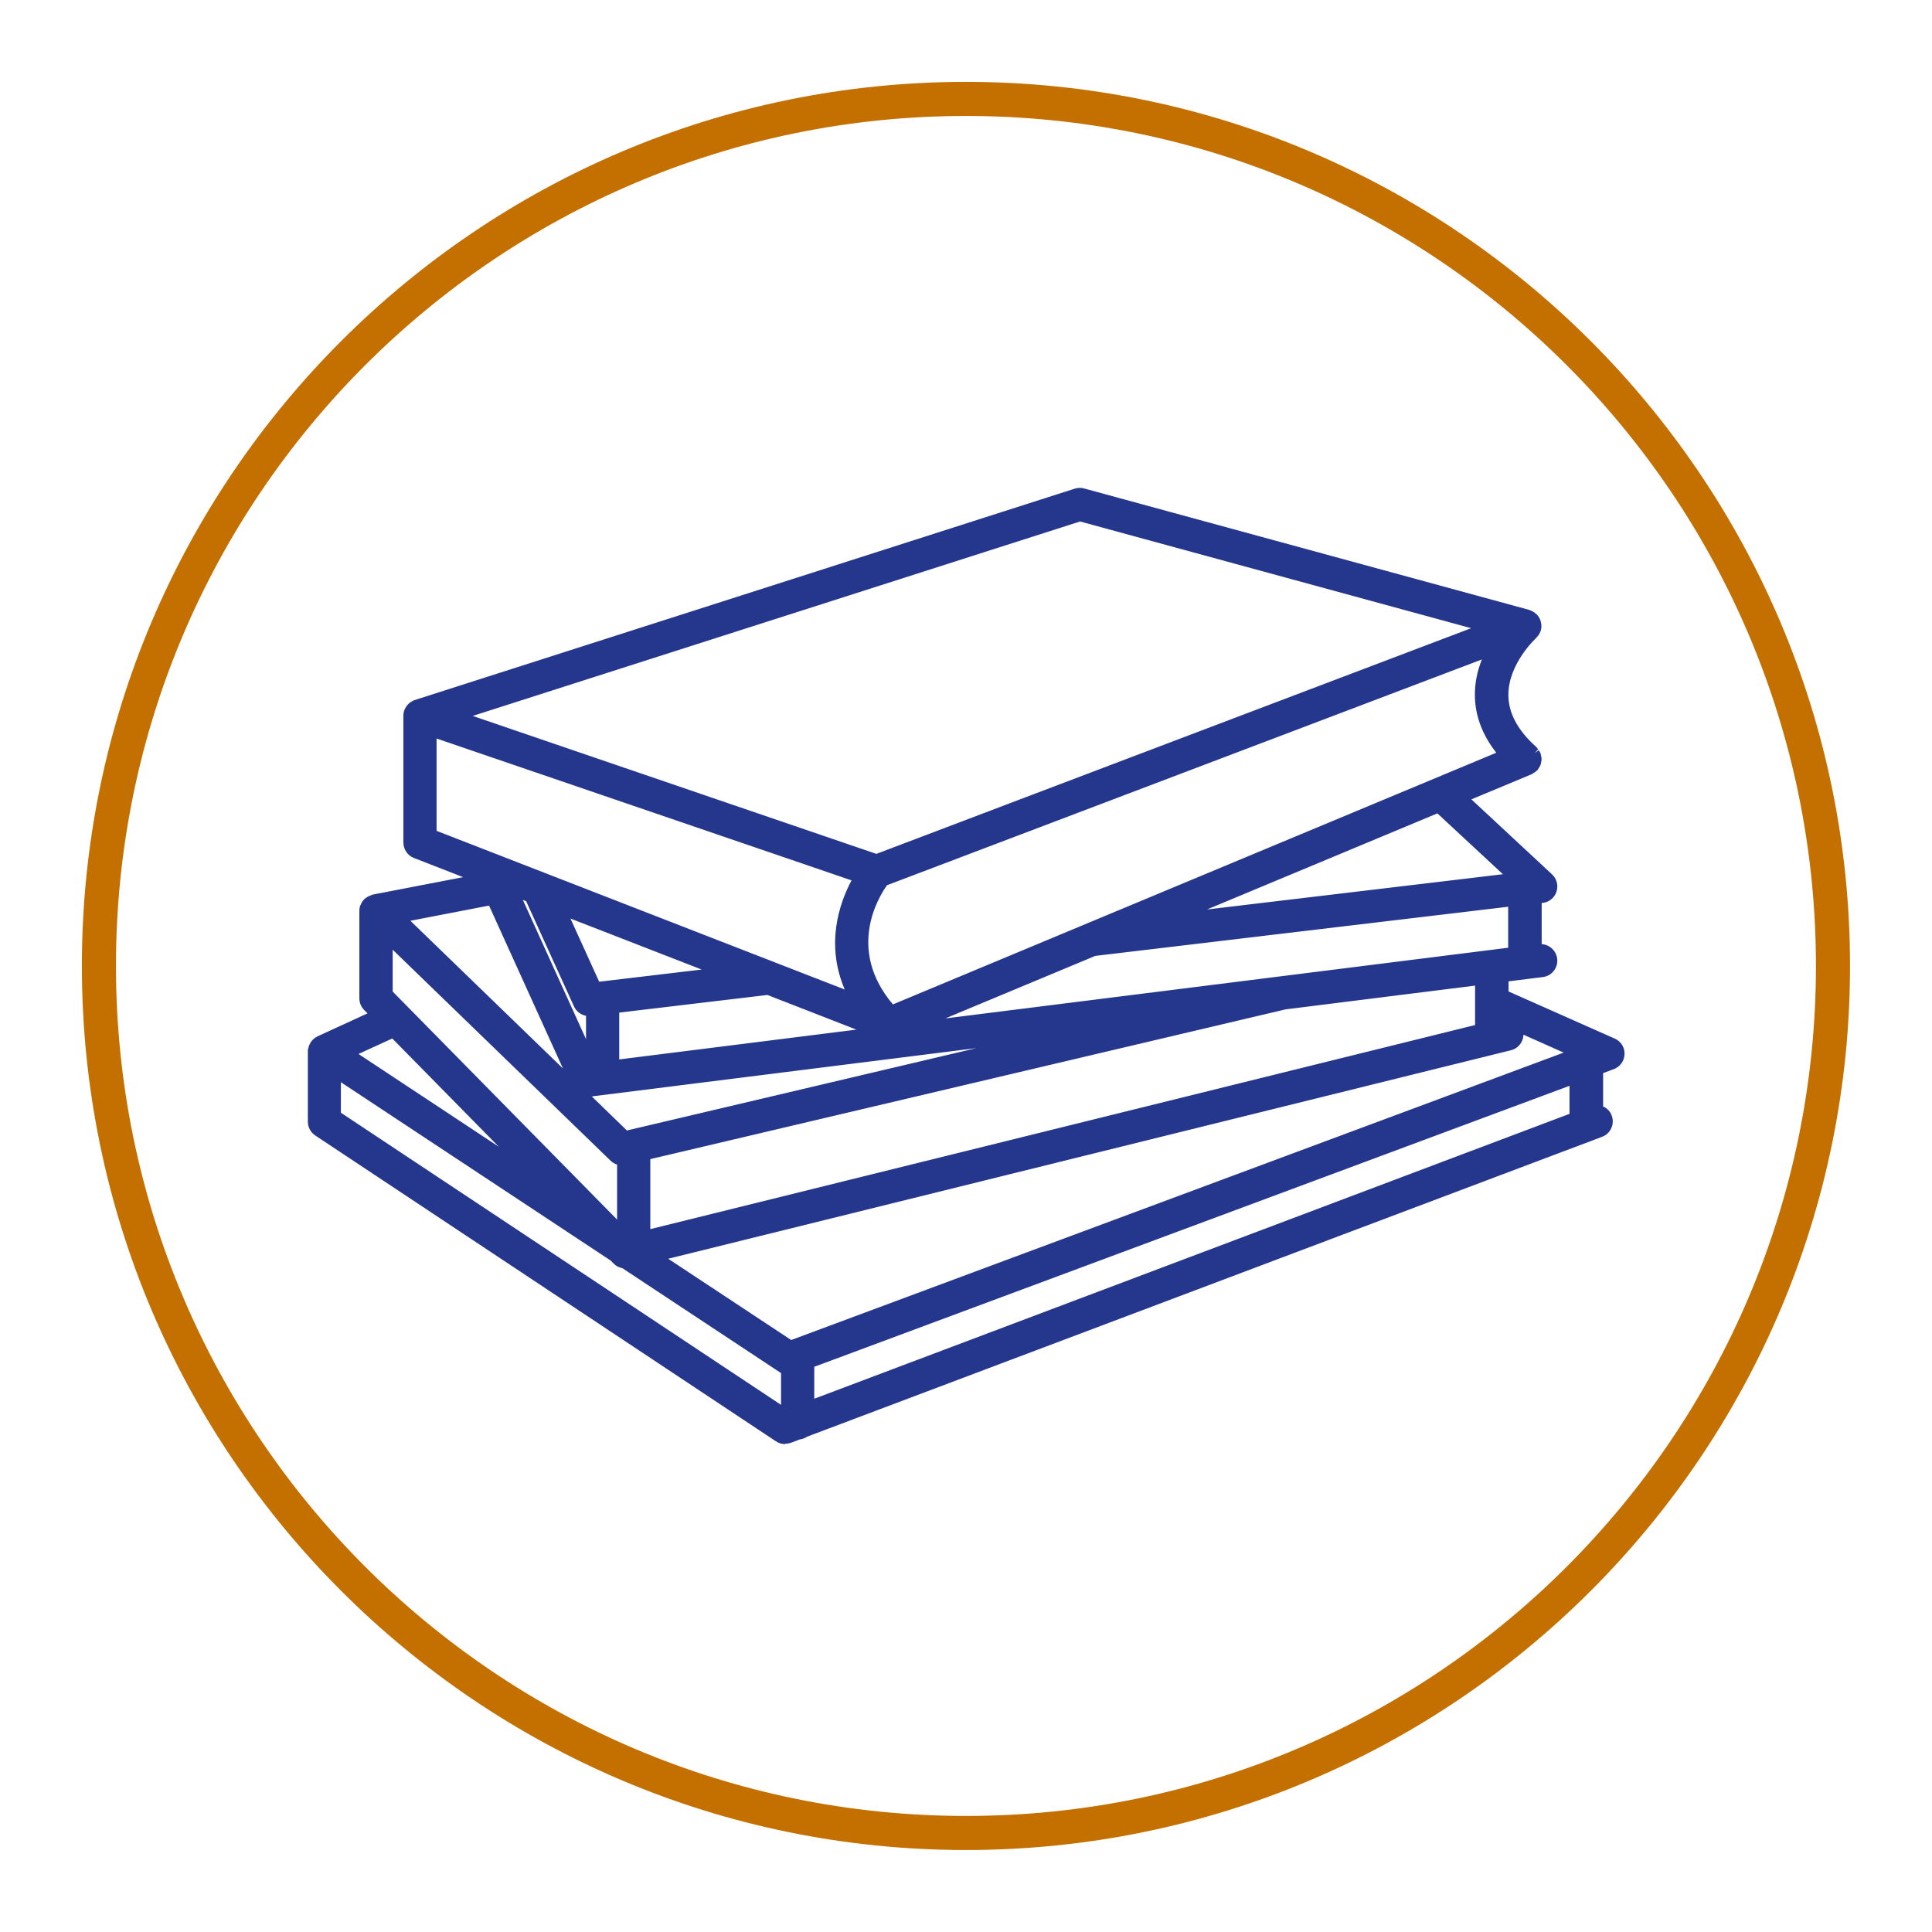 <?xml version="1.0" encoding="UTF-8"?><svg id="a" xmlns="http://www.w3.org/2000/svg" viewBox="0 0 198.43 198.43"><defs><style>.b{fill:#c37000;}.c{fill:#25378d;}</style></defs><path class="b" d="M99.21,190.01c-50.07,0-90.8-40.73-90.8-90.8S49.15,8.41,99.21,8.41s90.8,40.73,90.8,90.8-40.73,90.8-90.8,90.8Zm0-178.1C51.07,11.91,11.91,51.07,11.91,99.21s39.16,87.3,87.3,87.3,87.3-39.16,87.3-87.3S147.35,11.91,99.21,11.91Z"/><g><path class="c" d="M165.59,107.17l-11.19-4.97v-1.81l3.96-.5c.66-.08,1.13-.69,1.04-1.34-.08-.66-.68-1.12-1.34-1.04l-.25,.03v-5.2l.54-.07c.47-.05,.86-.37,1-.82,.15-.44,.02-.94-.32-1.25l-8.85-8.23,6.89-2.87h0s.08-.06,.12-.08c.1-.06,.2-.12,.29-.21,0,0,.01,0,.02-.02,.04-.05,.06-.1,.09-.15,.05-.07,.1-.15,.13-.23,.03-.07,.03-.15,.05-.23,.01-.08,.03-.15,.03-.23,0-.09-.03-.17-.05-.26-.01-.06-.01-.12-.03-.17,0,0-.01-.01-.02-.02-.03-.08-.09-.13-.13-.2-.05-.06-.08-.13-.14-.19,0,0,0-.02-.02-.02-1.99-1.78-3-3.69-3.01-5.69,0-3.46,2.98-6.19,3.01-6.22,.02-.02,.03-.05,.05-.07,.08-.08,.15-.17,.2-.27,.02-.04,.04-.08,.06-.12,.04-.09,.06-.19,.07-.29,0-.04,.01-.08,.01-.13,0-.03,0-.05,0-.08,0-.09-.03-.18-.06-.27,0-.02,0-.05-.02-.07-.05-.14-.12-.26-.22-.38,0,0,0-.01-.01-.02-.02-.02-.04-.03-.06-.04-.08-.08-.18-.15-.27-.21-.04-.02-.08-.04-.13-.06-.04-.02-.08-.04-.12-.05l-45.71-12.47c-.22-.06-.46-.06-.68,.01l-67.76,21.69s-.04,.02-.06,.03c-.05,.02-.09,.04-.13,.07-.08,.05-.17,.1-.24,.16-.04,.03-.07,.07-.1,.1-.07,.07-.12,.15-.16,.24-.02,.04-.05,.08-.06,.12-.05,.13-.08,.27-.09,.42h0v13.04c0,.5,.31,.94,.77,1.12l6.67,2.59-10.98,2.12s-.05,.03-.08,.04c-.16,.04-.3,.11-.43,.21-.03,.02-.06,.03-.08,.06-.14,.13-.24,.3-.3,.48,0,.02-.02,.03-.03,.05-.03,.11-.05,.22-.05,.34h0v9.01c0,.32,.12,.62,.34,.84l.85,.86-5.78,2.65s-.03,.03-.05,.04c-.15,.08-.28,.19-.38,.32-.03,.04-.06,.09-.09,.13-.08,.13-.12,.27-.15,.42,0,.03-.03,.06-.03,.1,0,.01,0,.02,0,.04,0,.02-.01,.04-.01,.05v7.22c0,.4,.2,.78,.54,1l47.32,31.41c.2,.13,.43,.2,.67,.2,.14,0,.29-.03,.43-.08l.94-.35c.24-.01,.46-.1,.64-.24l81.69-30.81c.62-.23,.94-.93,.7-1.55-.16-.41-.52-.67-.92-.74v-4.13l1.41-.53c.46-.17,.77-.6,.78-1.09,.02-.49-.27-.94-.72-1.14h0Zm-10.68-2.11c-.14-.02-.29-.02-.44,.02l-.07,.02v-.27l.52,.23Zm.49-7.23l-61.89,7.77,18.83-7.86,43.06-5.13v5.21Zm-3.41,2.85v5l-85.71,21.21v-8.22l65.69-15.48,20.02-2.51Zm3.49-10.5l-35.02,4.17,27.27-11.38,7.75,7.21Zm-.98-12.64l-62.93,26.25c-5.46-6.15-1.68-12.05-.79-13.26l62.38-23.67c-.65,1.26-1.17,2.79-1.18,4.51,0,2.2,.85,4.26,2.51,6.17h0Zm-96.88,15.91l16.49,6.41-12.88,1.53-3.61-7.95Zm3.07,10.43v5.2l-7.95-17.53,1.67,.65,4.99,10.99c.2,.43,.63,.7,1.09,.7,.05,0,.1,0,.14,0h.05Zm2.41-.29l15.78-1.88,11.1,4.32-26.89,3.37v-5.81Zm47.82-50.54l41.8,11.4-62.7,23.79-43.06-14.72,63.96-20.48ZM44.34,85.71v-10.53l43.85,14.99c-1.33,2.3-3.3,7.15-.42,12.42l-32.03-12.46h0l-11.4-4.43Zm6.19,6.77l8.62,19.01c.2,.43,.63,.71,1.1,.71,.05,0,.1,0,.15,0l49.13-6.17-44.73,10.54-.2,.05-.36,.08-23.13-22.39,9.41-1.82Zm-10.7,3.91l23.22,22.48c.23,.22,.53,.34,.84,.34v7.3l-24.06-24.45v-5.67Zm.58,9.7l14.52,14.76-19.13-12.65,4.61-2.11Zm40.33,39.16l-46.2-30.67v-4.33l28.52,18.85,.38,.38c.19,.19,.44,.29,.7,.33l16.25,10.75c.11,.07,.23,.12,.35,.15v4.54h0Zm80.98-30.48l-78.57,29.64v-4.35l78.57-29.23v3.94Zm-80.51,23.44l-13.78-9.11,87.64-21.68c.64-.16,1.04-.81,.88-1.46-.07-.27-.23-.48-.43-.64l6.42,2.85-80.73,30.03Z"/><path class="c" d="M80.63,148.32c-.34,0-.66-.1-.94-.29l-47.31-31.41c-.48-.32-.76-.85-.76-1.42v-7.22s0-.04,0-.07v-.02c0-.11,.03-.19,.05-.24,.04-.2,.11-.37,.2-.53,.05-.08,.09-.14,.13-.19,.14-.18,.31-.32,.5-.42,.05-.04,.11-.07,.16-.09l5.09-2.34-.35-.35c-.31-.32-.49-.74-.49-1.19v-9s0-.02,0-.03c0-.15,.03-.31,.07-.45,.01-.04,.03-.08,.06-.12,.09-.24,.23-.45,.41-.62,.03-.03,.1-.08,.14-.1,.15-.12,.34-.21,.54-.28,.05-.03,.12-.05,.16-.06l9.28-1.79-5.06-1.97c-.65-.25-1.08-.89-1.08-1.59v-13.03c0-.21,.04-.42,.12-.61,0-.02,.06-.12,.07-.14,.09-.17,.16-.28,.25-.37,.04-.04,.09-.09,.14-.14,.1-.09,.21-.16,.34-.23,.05-.03,.12-.06,.18-.09l67.85-21.73c.32-.1,.65-.11,.97-.02l45.71,12.47s.14,.05,.17,.07c.09,.04,.14,.06,.19,.09,.13,.07,.26,.17,.38,.29,0,0,.04,.04,.07,.06h0s.04,.04,.04,.04l.02,.03c.13,.16,.22,.32,.28,.49,0,.03,.03,.1,.03,.12,.03,.11,.06,.22,.07,.36,0,.04,0,.12,0,.15,0,0,0,.05,0,.1-.02,.17-.05,.31-.11,.45-.03,.08-.06,.14-.09,.19-.07,.13-.16,.25-.28,.37-.02,.04-.03,.05-.06,.08-.04,.04-2.86,2.63-2.85,5.85,0,1.85,.96,3.63,2.84,5.32,.02,.02,.04,.04,.06,.06,.06,.06,.11,.14,.15,.2l-.34,.39,.4-.3s.08,.1,.12,.18c.02,.03,.03,.06,.05,.08,.04,.1,.05,.19,.06,.24,.03,.14,.06,.25,.07,.38,0,.1-.01,.2-.03,.27-.03,.16-.04,.26-.08,.36-.05,.12-.11,.22-.16,.29-.05,.09-.09,.17-.16,.25-.02,.02-.04,.04-.06,.05-.12,.12-.26,.2-.36,.26-.03,.02-.06,.05-.12,.08-.03,.02-.07,.04-.1,.05l-6.14,2.56,8.28,7.7c.49,.45,.67,1.15,.46,1.78-.2,.63-.76,1.08-1.42,1.16h-.1v4.23c.81,.05,1.49,.67,1.59,1.49,.06,.45-.07,.9-.34,1.25-.28,.36-.68,.59-1.13,.64l-3.52,.44v1.04l10.9,4.84s.03,.01,.05,.02c.61,.29,.99,.91,.96,1.58-.02,.7-.46,1.3-1.11,1.54l-1.09,.41v3.42c.41,.18,.73,.51,.88,.93,.16,.43,.15,.89-.04,1.3-.19,.42-.52,.73-.95,.89l-81.63,30.79c-.24,.16-.5,.26-.77,.29l-.87,.33c-.2,.07-.4,.11-.6,.11Zm-48.02-40.31v7.2c0,.24,.12,.46,.31,.59l47.32,31.41c.19,.12,.42,.15,.64,.07l.93-.35s.1-.03,.15-.03c.13,0,.25-.05,.37-.14,.04-.03,.08-.05,.12-.07l81.69-30.81c.18-.07,.32-.2,.39-.37,.08-.17,.08-.36,.02-.54-.08-.22-.28-.38-.54-.42-.24-.04-.41-.25-.41-.49v-4.13c0-.21,.13-.4,.33-.47l1.41-.53c.27-.1,.45-.35,.46-.64,0-.29-.16-.55-.42-.66-.01,0-.02-.01-.04-.02l-11.16-4.96c-.18-.08-.3-.26-.3-.46v-1.81c0-.25,.19-.46,.44-.5l3.96-.5c.19-.02,.35-.12,.47-.27,.12-.15,.17-.33,.14-.52-.05-.39-.39-.67-.79-.61l-.24,.03c-.14,.02-.29-.03-.39-.12-.11-.09-.17-.23-.17-.38v-5.2c0-.25,.19-.47,.44-.5l.54-.07c.27-.03,.5-.22,.58-.48,.09-.26,.01-.55-.19-.73l-8.85-8.23c-.12-.12-.18-.29-.15-.45,.03-.17,.14-.31,.3-.37l6.84-2.85c.06-.04,.09-.06,.13-.08,.06-.04,.13-.07,.16-.11h0s.04-.08,.05-.1l.09-.13,.02-.13,.02-.13-.04-.15s-.02-.08-.02-.11h0s-.09-.12-.09-.13l-.07-.1s-.04-.04-.06-.07c-2.08-1.89-3.12-3.9-3.12-6,0-3.47,2.75-6.19,3.13-6.55,.02-.02,.04-.05,.05-.07,.06-.06,.1-.12,.13-.17,.05-.12,.06-.18,.07-.23,0,0,.02-.16,.02-.19,0,.02-.02-.02-.03-.07,0-.02-.02-.1-.03-.11-.02-.04-.06-.11-.12-.18l-.02-.02c-.08-.07-.13-.11-.18-.13l.14-.48-.24,.44-45.76-12.5c-.13-.04-.27-.04-.4,0l-67.76,21.69-.09,.05c-.07,.04-.12,.07-.15,.1-.09,.1-.12,.14-.15,.2-.07,.16-.09,.23-.09,.31v13.04c0,.29,.18,.55,.45,.66l6.67,2.59c.21,.08,.34,.29,.32,.51-.02,.22-.18,.4-.4,.45l-10.92,2.11s-.09,.04-.12,.05c-.08,.02-.16,.06-.23,.12-.02,.01-.07,.05-.09,.06-.03,.04-.09,.13-.13,.25,0,.02-.02,.05-.04,.08,0,.05-.01,.09-.01,.14,0,0,0,.02,0,.03v8.98c0,.19,.07,.36,.2,.49l.85,.86c.11,.12,.17,.28,.14,.44-.03,.16-.14,.3-.28,.36l-5.73,2.63s-.08,.05-.11,.07c-.04,.02-.12,.09-.18,.17l-.06,.09c-.04,.06-.06,.14-.08,.24,0,.02-.01,.05-.02,.08,0,.02,0,.03,0,.04h0Zm-.49-.05h0Zm48.6,37.77c-.08,0-.15-.02-.22-.05h0s-.05-.03-.07-.04l-46.19-30.66c-.14-.09-.22-.25-.22-.42v-4.33c0-.18,.1-.35,.26-.44,.16-.09,.36-.08,.51,.02l28.52,18.85s.06,.04,.08,.07l.38,.38c.1,.1,.23,.16,.41,.18,.07,0,.15,.04,.21,.08l16.25,10.75c.06,.04,.12,.07,.21,.09,.22,.06,.37,.26,.37,.48v4.5c0,.1-.01,.2-.07,.29-.09,.16-.26,.25-.43,.25Zm-45.7-31.44l45.2,30v-3.27s-.09-.05-.13-.08l-16.17-10.69c-.34-.07-.64-.22-.87-.45l-.34-.34-27.7-18.31v3.14Zm48.11,30.59c-.1,0-.2-.03-.28-.09-.13-.09-.22-.25-.22-.41v-4.35c0-.21,.13-.4,.33-.47l78.57-29.23c.15-.06,.33-.04,.46,.06,.13,.09,.21,.25,.21,.41v3.94c0,.21-.13,.39-.32,.47l-78.57,29.64c-.06,.02-.12,.03-.18,.03Zm.5-4.5v3.28l77.57-29.26v-2.88l-77.57,28.86Zm78.07-25.63h0Zm-80.51,23.94c-.1,0-.19-.03-.28-.08l-13.78-9.11c-.17-.11-.25-.31-.22-.5,.03-.2,.18-.35,.37-.4l87.64-21.68c.38-.09,.61-.48,.51-.85-.03-.13-.12-.26-.26-.37-.06-.05-.11-.11-.14-.17-.06,.02-.13,.03-.2,.02-.1-.01-.18,0-.26,0-.15,.04-.34,.01-.46-.08-.12-.09-.23-.23-.23-.39v-.27c0-.17,.09-.33,.23-.42,.14-.09,.32-.11,.48-.04l.52,.23c.11,.05,.2,.13,.25,.24,.11-.03,.23-.03,.34,.02l6.42,2.85c.19,.08,.3,.27,.3,.47,0,.2-.13,.38-.33,.45l-80.73,30.03c-.06,.02-.12,.03-.17,.03Zm-12.55-9.4l12.62,8.34,79.34-29.52-4.13-1.84c-.02,.75-.54,1.42-1.29,1.6l-86.54,21.41Zm-2.35-1.91c-.11,0-.22-.04-.31-.11-.12-.09-.19-.24-.19-.39v-8.22c0-.23,.16-.43,.39-.49l65.69-15.48,20.07-2.52c.15-.02,.29,.03,.39,.12s.17,.23,.17,.38v5c0,.23-.16,.43-.38,.49l-85.71,21.21s-.08,.01-.12,.01Zm.5-8.33v7.19l84.71-20.96v-4.05l-19.46,2.44-65.25,15.38Zm-2.91,7.94c-.13,0-.26-.05-.36-.15l-24.06-24.45c-.09-.09-.14-.22-.14-.35v-5.67c0-.2,.12-.38,.3-.46,.19-.08,.4-.04,.54,.1l23.22,22.48c.13,.13,.3,.2,.49,.2,.28,0,.5,.22,.5,.5v7.3c0,.2-.12,.39-.31,.46-.06,.03-.13,.04-.19,.04Zm-23.56-25.16l23.06,23.43v-5.65c-.25-.08-.49-.22-.68-.41l-22.37-21.66v4.29Zm14.61,19.49c-.1,0-.19-.03-.28-.08l-19.13-12.65c-.15-.1-.24-.27-.22-.46,.01-.18,.12-.34,.29-.42l4.61-2.12c.19-.09,.42-.05,.57,.1l14.53,14.76c.18,.18,.19,.47,.03,.67-.1,.12-.24,.18-.39,.18Zm-18.11-13.07l14.41,9.53-10.94-11.12-3.47,1.59Zm27.42,8.91c-.13,0-.25-.05-.35-.14l-23.13-22.39c-.13-.13-.18-.32-.13-.5,.05-.18,.2-.31,.38-.35l9.41-1.82c.22-.04,.45,.07,.55,.29l8.62,19.01c.11,.25,.37,.41,.64,.41l49.22-6.17c.25-.03,.51,.15,.55,.41s-.12,.51-.38,.58l-45.28,10.67s-.08,.01-.11,.01Zm-3.46-4.55l3.61,3.5,.29-.07,35.6-8.39-39.5,4.96Zm-18.63-18.04l15.67,15.17-7.59-16.73-8.08,1.56Zm20.95,15.31c-.12,0-.24-.04-.33-.12-.11-.09-.17-.23-.17-.38v-5.81c0-.25,.19-.47,.44-.5l15.78-1.88c.09-.01,.16,0,.24,.03l11.1,4.32c.21,.08,.34,.3,.31,.53-.03,.23-.21,.41-.43,.43l-26.88,3.37s-.04,0-.06,0Zm.5-5.87v4.8l24.36-3.06-9.14-3.56-15.22,1.81Zm-2.91,5.54c-.19,0-.37-.11-.46-.29l-7.95-17.53c-.08-.18-.05-.4,.09-.55,.14-.15,.35-.2,.54-.12l1.67,.65c.12,.05,.22,.14,.27,.26l4.99,10.99c.11,.25,.36,.41,.64,.41h.1c.14-.01,.3,.03,.41,.12,.1,.09,.19,.23,.19,.37v5.2c0,.24-.16,.44-.39,.49-.04,0-.07,.01-.11,.01Zm-6.99-17.12l6.49,14.3v-2.4c-.54-.1-1.01-.46-1.24-.97l-4.91-10.8-.33-.13Zm39.8,13.63c-.22,0-.42-.15-.48-.37-.06-.24,.06-.49,.29-.59l18.83-7.86s.09-.03,.13-.03l43.06-5.13c.15-.02,.29,.03,.39,.12,.11,.09,.17,.23,.17,.37v5.21c0,.25-.19,.46-.44,.5l-61.89,7.77s-.04,0-.06,0Zm18.96-7.87l-15.37,6.41,57.81-7.26v-4.21l-42.43,5.05Zm42.93-.4h0Zm-63.82,6.47c-.14,0-.28-.06-.37-.17-5.76-6.48-1.69-12.71-.81-13.89,.06-.08,.14-.14,.22-.17l62.38-23.67c.19-.07,.41-.02,.55,.14,.14,.15,.17,.38,.07,.56-.74,1.43-1.12,2.87-1.12,4.28,0,2.05,.8,4.02,2.39,5.84,.11,.12,.15,.29,.11,.44-.04,.16-.15,.29-.29,.35l-62.93,26.25c-.06,.03-.13,.04-.19,.04Zm-.47-13.34c-.92,1.3-4.14,6.63,.61,12.24l61.97-25.85c-1.46-1.86-2.2-3.87-2.2-5.97,0-1.2,.24-2.4,.72-3.61l-61.1,23.19Zm-3.34,12.14c-.06,0-.12-.01-.18-.03l-43.43-16.89c-.19-.07-.32-.26-.32-.47v-10.53c0-.16,.08-.31,.21-.41,.13-.09,.3-.12,.45-.07l43.85,14.99c.14,.05,.25,.16,.31,.3,.05,.14,.04,.3-.04,.43-1.33,2.3-3.16,6.91-.41,11.93,.1,.18,.08,.41-.06,.57-.1,.11-.24,.17-.38,.17Zm-42.93-17.73l41.93,16.3c-1.98-4.63-.58-8.8,.7-11.21l-42.62-14.57v9.49Zm16.41,16.54c-.19,0-.37-.11-.46-.29l-3.61-7.95c-.08-.19-.05-.4,.09-.55,.14-.15,.35-.2,.54-.12l16.49,6.41c.21,.08,.34,.3,.31,.53-.03,.23-.21,.41-.44,.43l-12.88,1.53s-.04,0-.06,0Zm-2.65-7.53l2.95,6.49,10.53-1.25-13.48-5.24Zm61.87,.49c-.22,0-.43-.15-.48-.37-.06-.24,.06-.49,.29-.59l27.27-11.38c.18-.07,.39-.04,.53,.1l7.75,7.21c.14,.13,.2,.34,.13,.52-.06,.18-.22,.32-.42,.34l-35.02,4.17s-.04,0-.06,0Zm27.17-11.29l-23.66,9.87,30.39-3.62-6.73-6.25Zm-57.61,5.2c-.05,0-.11,0-.16-.03l-43.06-14.72c-.2-.07-.34-.26-.34-.48s.14-.41,.35-.47l63.96-20.48c.09-.03,.19-.03,.28,0l41.8,11.4c.21,.06,.36,.24,.37,.46,.01,.22-.12,.42-.32,.49l-62.7,23.79c-.06,.02-.12,.03-.18,.03Zm-41.47-15.21l41.46,14.17,61.09-23.18-40.17-10.96-62.38,19.97Z"/></g></svg>